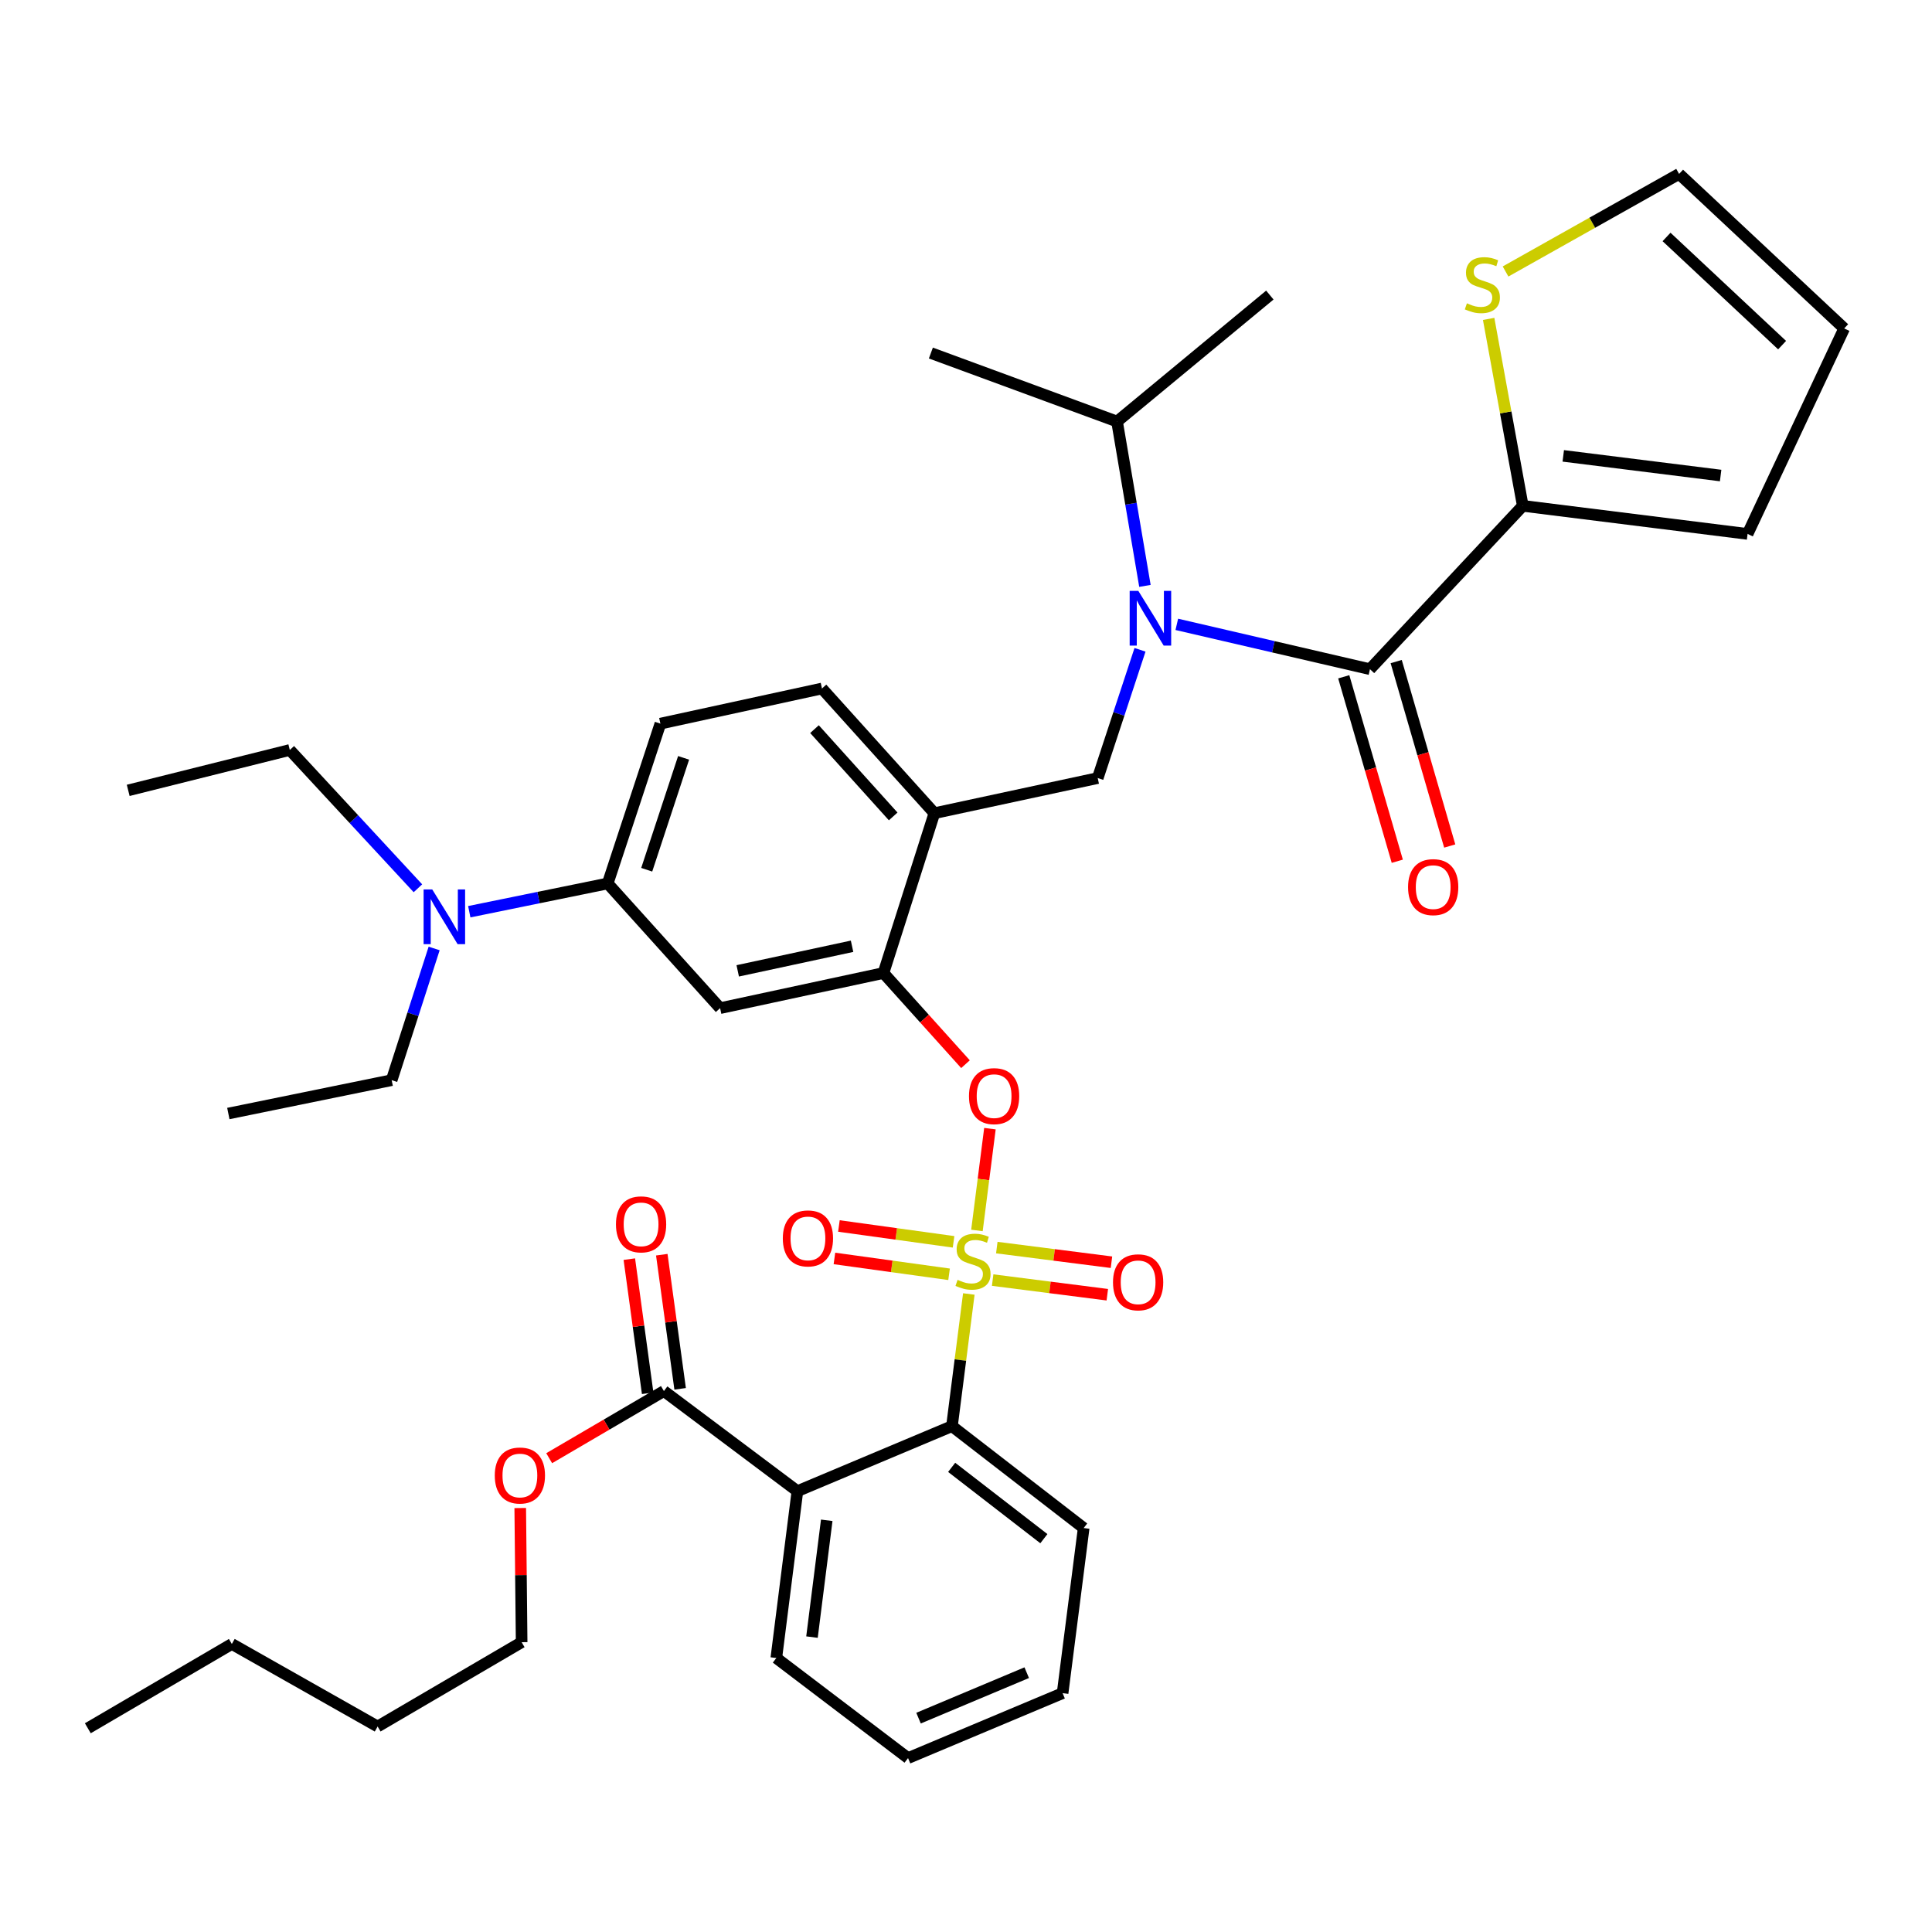 <?xml version='1.0' encoding='iso-8859-1'?>
<svg version='1.1' baseProfile='full'
              xmlns='http://www.w3.org/2000/svg'
                      xmlns:rdkit='http://www.rdkit.org/xml'
                      xmlns:xlink='http://www.w3.org/1999/xlink'
                  xml:space='preserve'
width='1000px' height='1000px' viewBox='0 0 1000 1000'>
<!-- END OF HEADER -->
<rect style='opacity:1.0;fill:#FFFFFF;stroke:none' width='1000' height='1000' x='0' y='0'> </rect>
<path class='bond-0' d='M 788.186,261.822 L 709.094,346.368' style='fill:none;fill-rule:evenodd;stroke:#000000;stroke-width:6px;stroke-linecap:butt;stroke-linejoin:miter;stroke-opacity:1' />
<path class='bond-1' d='M 788.186,261.822 L 779.352,213.442' style='fill:none;fill-rule:evenodd;stroke:#000000;stroke-width:6px;stroke-linecap:butt;stroke-linejoin:miter;stroke-opacity:1' />
<path class='bond-1' d='M 779.352,213.442 L 770.519,165.061' style='fill:none;fill-rule:evenodd;stroke:#CCCC00;stroke-width:6px;stroke-linecap:butt;stroke-linejoin:miter;stroke-opacity:1' />
<path class='bond-2' d='M 788.186,261.822 L 904.547,276.359' style='fill:none;fill-rule:evenodd;stroke:#000000;stroke-width:6px;stroke-linecap:butt;stroke-linejoin:miter;stroke-opacity:1' />
<path class='bond-2' d='M 809.144,235.957 L 890.597,246.133' style='fill:none;fill-rule:evenodd;stroke:#000000;stroke-width:6px;stroke-linecap:butt;stroke-linejoin:miter;stroke-opacity:1' />
<path class='bond-3' d='M 590.069,336.336 L 579.125,369.531' style='fill:none;fill-rule:evenodd;stroke:#0000FF;stroke-width:6px;stroke-linecap:butt;stroke-linejoin:miter;stroke-opacity:1' />
<path class='bond-3' d='M 579.125,369.531 L 568.181,402.726' style='fill:none;fill-rule:evenodd;stroke:#000000;stroke-width:6px;stroke-linecap:butt;stroke-linejoin:miter;stroke-opacity:1' />
<path class='bond-4' d='M 592.615,303.256 L 585.396,260.72' style='fill:none;fill-rule:evenodd;stroke:#0000FF;stroke-width:6px;stroke-linecap:butt;stroke-linejoin:miter;stroke-opacity:1' />
<path class='bond-4' d='M 585.396,260.72 L 578.177,218.183' style='fill:none;fill-rule:evenodd;stroke:#000000;stroke-width:6px;stroke-linecap:butt;stroke-linejoin:miter;stroke-opacity:1' />
<path class='bond-5' d='M 609.112,323.167 L 659.103,334.768' style='fill:none;fill-rule:evenodd;stroke:#0000FF;stroke-width:6px;stroke-linecap:butt;stroke-linejoin:miter;stroke-opacity:1' />
<path class='bond-5' d='M 659.103,334.768 L 709.094,346.368' style='fill:none;fill-rule:evenodd;stroke:#000000;stroke-width:6px;stroke-linecap:butt;stroke-linejoin:miter;stroke-opacity:1' />
<path class='bond-6' d='M 695.523,350.308 L 709.379,398.043' style='fill:none;fill-rule:evenodd;stroke:#000000;stroke-width:6px;stroke-linecap:butt;stroke-linejoin:miter;stroke-opacity:1' />
<path class='bond-6' d='M 709.379,398.043 L 723.234,445.778' style='fill:none;fill-rule:evenodd;stroke:#FF0000;stroke-width:6px;stroke-linecap:butt;stroke-linejoin:miter;stroke-opacity:1' />
<path class='bond-6' d='M 722.666,342.429 L 736.522,390.164' style='fill:none;fill-rule:evenodd;stroke:#000000;stroke-width:6px;stroke-linecap:butt;stroke-linejoin:miter;stroke-opacity:1' />
<path class='bond-6' d='M 736.522,390.164 L 750.378,437.899' style='fill:none;fill-rule:evenodd;stroke:#FF0000;stroke-width:6px;stroke-linecap:butt;stroke-linejoin:miter;stroke-opacity:1' />
<path class='bond-7' d='M 779.271,140.522 L 824.183,115.27' style='fill:none;fill-rule:evenodd;stroke:#CCCC00;stroke-width:6px;stroke-linecap:butt;stroke-linejoin:miter;stroke-opacity:1' />
<path class='bond-7' d='M 824.183,115.27 L 869.095,90.017' style='fill:none;fill-rule:evenodd;stroke:#000000;stroke-width:6px;stroke-linecap:butt;stroke-linejoin:miter;stroke-opacity:1' />
<path class='bond-8' d='M 341.818,374.547 L 314.543,457.275' style='fill:none;fill-rule:evenodd;stroke:#000000;stroke-width:6px;stroke-linecap:butt;stroke-linejoin:miter;stroke-opacity:1' />
<path class='bond-8' d='M 353.832,392.266 L 334.74,450.175' style='fill:none;fill-rule:evenodd;stroke:#000000;stroke-width:6px;stroke-linecap:butt;stroke-linejoin:miter;stroke-opacity:1' />
<path class='bond-9' d='M 341.818,374.547 L 425.45,356.364' style='fill:none;fill-rule:evenodd;stroke:#000000;stroke-width:6px;stroke-linecap:butt;stroke-linejoin:miter;stroke-opacity:1' />
<path class='bond-10' d='M 314.543,457.275 L 278.719,464.592' style='fill:none;fill-rule:evenodd;stroke:#000000;stroke-width:6px;stroke-linecap:butt;stroke-linejoin:miter;stroke-opacity:1' />
<path class='bond-10' d='M 278.719,464.592 L 242.895,471.91' style='fill:none;fill-rule:evenodd;stroke:#0000FF;stroke-width:6px;stroke-linecap:butt;stroke-linejoin:miter;stroke-opacity:1' />
<path class='bond-11' d='M 314.543,457.275 L 372.729,521.82' style='fill:none;fill-rule:evenodd;stroke:#000000;stroke-width:6px;stroke-linecap:butt;stroke-linejoin:miter;stroke-opacity:1' />
<path class='bond-12' d='M 372.729,521.82 L 457.275,503.637' style='fill:none;fill-rule:evenodd;stroke:#000000;stroke-width:6px;stroke-linecap:butt;stroke-linejoin:miter;stroke-opacity:1' />
<path class='bond-12' d='M 381.845,502.513 L 441.027,489.785' style='fill:none;fill-rule:evenodd;stroke:#000000;stroke-width:6px;stroke-linecap:butt;stroke-linejoin:miter;stroke-opacity:1' />
<path class='bond-13' d='M 457.275,503.637 L 483.635,420.909' style='fill:none;fill-rule:evenodd;stroke:#000000;stroke-width:6px;stroke-linecap:butt;stroke-linejoin:miter;stroke-opacity:1' />
<path class='bond-14' d='M 457.275,503.637 L 478.504,527.227' style='fill:none;fill-rule:evenodd;stroke:#000000;stroke-width:6px;stroke-linecap:butt;stroke-linejoin:miter;stroke-opacity:1' />
<path class='bond-14' d='M 478.504,527.227 L 499.733,550.817' style='fill:none;fill-rule:evenodd;stroke:#FF0000;stroke-width:6px;stroke-linecap:butt;stroke-linejoin:miter;stroke-opacity:1' />
<path class='bond-15' d='M 483.635,420.909 L 425.45,356.364' style='fill:none;fill-rule:evenodd;stroke:#000000;stroke-width:6px;stroke-linecap:butt;stroke-linejoin:miter;stroke-opacity:1' />
<path class='bond-15' d='M 462.312,422.582 L 421.582,377.401' style='fill:none;fill-rule:evenodd;stroke:#000000;stroke-width:6px;stroke-linecap:butt;stroke-linejoin:miter;stroke-opacity:1' />
<path class='bond-16' d='M 483.635,420.909 L 568.181,402.726' style='fill:none;fill-rule:evenodd;stroke:#000000;stroke-width:6px;stroke-linecap:butt;stroke-linejoin:miter;stroke-opacity:1' />
<path class='bond-17' d='M 512.387,584.191 L 509.023,610.535' style='fill:none;fill-rule:evenodd;stroke:#FF0000;stroke-width:6px;stroke-linecap:butt;stroke-linejoin:miter;stroke-opacity:1' />
<path class='bond-17' d='M 509.023,610.535 L 505.66,636.88' style='fill:none;fill-rule:evenodd;stroke:#CCCC00;stroke-width:6px;stroke-linecap:butt;stroke-linejoin:miter;stroke-opacity:1' />
<path class='bond-18' d='M 501.462,669.761 L 497.094,703.969' style='fill:none;fill-rule:evenodd;stroke:#CCCC00;stroke-width:6px;stroke-linecap:butt;stroke-linejoin:miter;stroke-opacity:1' />
<path class='bond-18' d='M 497.094,703.969 L 492.727,738.178' style='fill:none;fill-rule:evenodd;stroke:#000000;stroke-width:6px;stroke-linecap:butt;stroke-linejoin:miter;stroke-opacity:1' />
<path class='bond-19' d='M 493.561,642.775 L 463.891,638.672' style='fill:none;fill-rule:evenodd;stroke:#CCCC00;stroke-width:6px;stroke-linecap:butt;stroke-linejoin:miter;stroke-opacity:1' />
<path class='bond-19' d='M 463.891,638.672 L 434.22,634.57' style='fill:none;fill-rule:evenodd;stroke:#FF0000;stroke-width:6px;stroke-linecap:butt;stroke-linejoin:miter;stroke-opacity:1' />
<path class='bond-19' d='M 491.239,659.573 L 461.568,655.471' style='fill:none;fill-rule:evenodd;stroke:#CCCC00;stroke-width:6px;stroke-linecap:butt;stroke-linejoin:miter;stroke-opacity:1' />
<path class='bond-19' d='M 461.568,655.471 L 431.898,651.369' style='fill:none;fill-rule:evenodd;stroke:#FF0000;stroke-width:6px;stroke-linecap:butt;stroke-linejoin:miter;stroke-opacity:1' />
<path class='bond-20' d='M 513.796,662.572 L 543.47,666.361' style='fill:none;fill-rule:evenodd;stroke:#CCCC00;stroke-width:6px;stroke-linecap:butt;stroke-linejoin:miter;stroke-opacity:1' />
<path class='bond-20' d='M 543.47,666.361 L 573.143,670.149' style='fill:none;fill-rule:evenodd;stroke:#FF0000;stroke-width:6px;stroke-linecap:butt;stroke-linejoin:miter;stroke-opacity:1' />
<path class='bond-20' d='M 515.944,645.751 L 545.617,649.539' style='fill:none;fill-rule:evenodd;stroke:#CCCC00;stroke-width:6px;stroke-linecap:butt;stroke-linejoin:miter;stroke-opacity:1' />
<path class='bond-20' d='M 545.617,649.539 L 575.29,653.328' style='fill:none;fill-rule:evenodd;stroke:#FF0000;stroke-width:6px;stroke-linecap:butt;stroke-linejoin:miter;stroke-opacity:1' />
<path class='bond-21' d='M 578.177,218.183 L 481.817,182.731' style='fill:none;fill-rule:evenodd;stroke:#000000;stroke-width:6px;stroke-linecap:butt;stroke-linejoin:miter;stroke-opacity:1' />
<path class='bond-22' d='M 578.177,218.183 L 657.268,152.725' style='fill:none;fill-rule:evenodd;stroke:#000000;stroke-width:6px;stroke-linecap:butt;stroke-linejoin:miter;stroke-opacity:1' />
<path class='bond-23' d='M 549.998,876.368 L 470.003,909.983' style='fill:none;fill-rule:evenodd;stroke:#000000;stroke-width:6px;stroke-linecap:butt;stroke-linejoin:miter;stroke-opacity:1' />
<path class='bond-23' d='M 531.43,865.776 L 475.433,889.307' style='fill:none;fill-rule:evenodd;stroke:#000000;stroke-width:6px;stroke-linecap:butt;stroke-linejoin:miter;stroke-opacity:1' />
<path class='bond-24' d='M 549.998,876.368 L 560.908,790.908' style='fill:none;fill-rule:evenodd;stroke:#000000;stroke-width:6px;stroke-linecap:butt;stroke-linejoin:miter;stroke-opacity:1' />
<path class='bond-25' d='M 470.003,909.983 L 401.821,858.185' style='fill:none;fill-rule:evenodd;stroke:#000000;stroke-width:6px;stroke-linecap:butt;stroke-linejoin:miter;stroke-opacity:1' />
<path class='bond-26' d='M 401.821,858.185 L 412.731,771.821' style='fill:none;fill-rule:evenodd;stroke:#000000;stroke-width:6px;stroke-linecap:butt;stroke-linejoin:miter;stroke-opacity:1' />
<path class='bond-26' d='M 420.282,847.356 L 427.919,786.901' style='fill:none;fill-rule:evenodd;stroke:#000000;stroke-width:6px;stroke-linecap:butt;stroke-linejoin:miter;stroke-opacity:1' />
<path class='bond-27' d='M 412.731,771.821 L 492.727,738.178' style='fill:none;fill-rule:evenodd;stroke:#000000;stroke-width:6px;stroke-linecap:butt;stroke-linejoin:miter;stroke-opacity:1' />
<path class='bond-28' d='M 412.731,771.821 L 343.636,720.004' style='fill:none;fill-rule:evenodd;stroke:#000000;stroke-width:6px;stroke-linecap:butt;stroke-linejoin:miter;stroke-opacity:1' />
<path class='bond-29' d='M 492.727,738.178 L 560.908,790.908' style='fill:none;fill-rule:evenodd;stroke:#000000;stroke-width:6px;stroke-linecap:butt;stroke-linejoin:miter;stroke-opacity:1' />
<path class='bond-29' d='M 492.579,759.502 L 540.306,796.413' style='fill:none;fill-rule:evenodd;stroke:#000000;stroke-width:6px;stroke-linecap:butt;stroke-linejoin:miter;stroke-opacity:1' />
<path class='bond-30' d='M 352.037,718.855 L 347.288,684.143' style='fill:none;fill-rule:evenodd;stroke:#000000;stroke-width:6px;stroke-linecap:butt;stroke-linejoin:miter;stroke-opacity:1' />
<path class='bond-30' d='M 347.288,684.143 L 342.54,649.43' style='fill:none;fill-rule:evenodd;stroke:#FF0000;stroke-width:6px;stroke-linecap:butt;stroke-linejoin:miter;stroke-opacity:1' />
<path class='bond-30' d='M 335.235,721.153 L 330.487,686.441' style='fill:none;fill-rule:evenodd;stroke:#000000;stroke-width:6px;stroke-linecap:butt;stroke-linejoin:miter;stroke-opacity:1' />
<path class='bond-30' d='M 330.487,686.441 L 325.738,651.728' style='fill:none;fill-rule:evenodd;stroke:#FF0000;stroke-width:6px;stroke-linecap:butt;stroke-linejoin:miter;stroke-opacity:1' />
<path class='bond-31' d='M 343.636,720.004 L 313.945,737.383' style='fill:none;fill-rule:evenodd;stroke:#000000;stroke-width:6px;stroke-linecap:butt;stroke-linejoin:miter;stroke-opacity:1' />
<path class='bond-31' d='M 313.945,737.383 L 284.255,754.761' style='fill:none;fill-rule:evenodd;stroke:#FF0000;stroke-width:6px;stroke-linecap:butt;stroke-linejoin:miter;stroke-opacity:1' />
<path class='bond-32' d='M 224.713,490.925 L 213.718,525.007' style='fill:none;fill-rule:evenodd;stroke:#0000FF;stroke-width:6px;stroke-linecap:butt;stroke-linejoin:miter;stroke-opacity:1' />
<path class='bond-32' d='M 213.718,525.007 L 202.723,559.09' style='fill:none;fill-rule:evenodd;stroke:#000000;stroke-width:6px;stroke-linecap:butt;stroke-linejoin:miter;stroke-opacity:1' />
<path class='bond-33' d='M 216.314,459.772 L 183.158,423.976' style='fill:none;fill-rule:evenodd;stroke:#0000FF;stroke-width:6px;stroke-linecap:butt;stroke-linejoin:miter;stroke-opacity:1' />
<path class='bond-33' d='M 183.158,423.976 L 150.002,388.18' style='fill:none;fill-rule:evenodd;stroke:#000000;stroke-width:6px;stroke-linecap:butt;stroke-linejoin:miter;stroke-opacity:1' />
<path class='bond-34' d='M 202.723,559.09 L 118.186,576.359' style='fill:none;fill-rule:evenodd;stroke:#000000;stroke-width:6px;stroke-linecap:butt;stroke-linejoin:miter;stroke-opacity:1' />
<path class='bond-35' d='M 150.002,388.18 L 66.36,409.095' style='fill:none;fill-rule:evenodd;stroke:#000000;stroke-width:6px;stroke-linecap:butt;stroke-linejoin:miter;stroke-opacity:1' />
<path class='bond-36' d='M 269.273,780.553 L 269.636,815.276' style='fill:none;fill-rule:evenodd;stroke:#FF0000;stroke-width:6px;stroke-linecap:butt;stroke-linejoin:miter;stroke-opacity:1' />
<path class='bond-36' d='M 269.636,815.276 L 270,849.998' style='fill:none;fill-rule:evenodd;stroke:#000000;stroke-width:6px;stroke-linecap:butt;stroke-linejoin:miter;stroke-opacity:1' />
<path class='bond-37' d='M 270,849.998 L 195.459,893.637' style='fill:none;fill-rule:evenodd;stroke:#000000;stroke-width:6px;stroke-linecap:butt;stroke-linejoin:miter;stroke-opacity:1' />
<path class='bond-38' d='M 195.459,893.637 L 119.995,850.912' style='fill:none;fill-rule:evenodd;stroke:#000000;stroke-width:6px;stroke-linecap:butt;stroke-linejoin:miter;stroke-opacity:1' />
<path class='bond-39' d='M 119.995,850.912 L 45.455,894.542' style='fill:none;fill-rule:evenodd;stroke:#000000;stroke-width:6px;stroke-linecap:butt;stroke-linejoin:miter;stroke-opacity:1' />
<path class='bond-40' d='M 904.547,276.359 L 954.545,170.003' style='fill:none;fill-rule:evenodd;stroke:#000000;stroke-width:6px;stroke-linecap:butt;stroke-linejoin:miter;stroke-opacity:1' />
<path class='bond-41' d='M 869.095,90.017 L 954.545,170.003' style='fill:none;fill-rule:evenodd;stroke:#000000;stroke-width:6px;stroke-linecap:butt;stroke-linejoin:miter;stroke-opacity:1' />
<path class='bond-41' d='M 862.598,122.649 L 922.413,178.639' style='fill:none;fill-rule:evenodd;stroke:#000000;stroke-width:6px;stroke-linecap:butt;stroke-linejoin:miter;stroke-opacity:1' />
<path  class='atom-1' d='M 589.196 305.838
L 598.476 320.838
Q 599.396 322.318, 600.876 324.998
Q 602.356 327.678, 602.436 327.838
L 602.436 305.838
L 606.196 305.838
L 606.196 334.158
L 602.316 334.158
L 592.356 317.758
Q 591.196 315.838, 589.956 313.638
Q 588.756 311.438, 588.396 310.758
L 588.396 334.158
L 584.716 334.158
L 584.716 305.838
L 589.196 305.838
' fill='#0000FF'/>
<path  class='atom-3' d='M 759.271 156.99
Q 759.591 157.11, 760.911 157.67
Q 762.231 158.23, 763.671 158.59
Q 765.151 158.91, 766.591 158.91
Q 769.271 158.91, 770.831 157.63
Q 772.391 156.31, 772.391 154.03
Q 772.391 152.47, 771.591 151.51
Q 770.831 150.55, 769.631 150.03
Q 768.431 149.51, 766.431 148.91
Q 763.911 148.15, 762.391 147.43
Q 760.911 146.71, 759.831 145.19
Q 758.791 143.67, 758.791 141.11
Q 758.791 137.55, 761.191 135.35
Q 763.631 133.15, 768.431 133.15
Q 771.711 133.15, 775.431 134.71
L 774.511 137.79
Q 771.111 136.39, 768.551 136.39
Q 765.791 136.39, 764.271 137.55
Q 762.751 138.67, 762.791 140.63
Q 762.791 142.15, 763.551 143.07
Q 764.351 143.99, 765.471 144.51
Q 766.631 145.03, 768.551 145.63
Q 771.111 146.43, 772.631 147.23
Q 774.151 148.03, 775.231 149.67
Q 776.351 151.27, 776.351 154.03
Q 776.351 157.95, 773.711 160.07
Q 771.111 162.15, 766.751 162.15
Q 764.231 162.15, 762.311 161.59
Q 760.431 161.07, 758.191 160.15
L 759.271 156.99
' fill='#CCCC00'/>
<path  class='atom-11' d='M 501.546 567.357
Q 501.546 560.557, 504.906 556.757
Q 508.266 552.957, 514.546 552.957
Q 520.826 552.957, 524.186 556.757
Q 527.546 560.557, 527.546 567.357
Q 527.546 574.237, 524.146 578.157
Q 520.746 582.037, 514.546 582.037
Q 508.306 582.037, 504.906 578.157
Q 501.546 574.277, 501.546 567.357
M 514.546 578.837
Q 518.866 578.837, 521.186 575.957
Q 523.546 573.037, 523.546 567.357
Q 523.546 561.797, 521.186 558.997
Q 518.866 556.157, 514.546 556.157
Q 510.226 556.157, 507.866 558.957
Q 505.546 561.757, 505.546 567.357
Q 505.546 573.077, 507.866 575.957
Q 510.226 578.837, 514.546 578.837
' fill='#FF0000'/>
<path  class='atom-12' d='M 495.637 662.447
Q 495.957 662.567, 497.277 663.127
Q 498.597 663.687, 500.037 664.047
Q 501.517 664.367, 502.957 664.367
Q 505.637 664.367, 507.197 663.087
Q 508.757 661.767, 508.757 659.487
Q 508.757 657.927, 507.957 656.967
Q 507.197 656.007, 505.997 655.487
Q 504.797 654.967, 502.797 654.367
Q 500.277 653.607, 498.757 652.887
Q 497.277 652.167, 496.197 650.647
Q 495.157 649.127, 495.157 646.567
Q 495.157 643.007, 497.557 640.807
Q 499.997 638.607, 504.797 638.607
Q 508.077 638.607, 511.797 640.167
L 510.877 643.247
Q 507.477 641.847, 504.917 641.847
Q 502.157 641.847, 500.637 643.007
Q 499.117 644.127, 499.157 646.087
Q 499.157 647.607, 499.917 648.527
Q 500.717 649.447, 501.837 649.967
Q 502.997 650.487, 504.917 651.087
Q 507.477 651.887, 508.997 652.687
Q 510.517 653.487, 511.597 655.127
Q 512.717 656.727, 512.717 659.487
Q 512.717 663.407, 510.077 665.527
Q 507.477 667.607, 503.117 667.607
Q 500.597 667.607, 498.677 667.047
Q 496.797 666.527, 494.557 665.607
L 495.637 662.447
' fill='#CCCC00'/>
<path  class='atom-13' d='M 405.186 640.993
Q 405.186 634.193, 408.546 630.393
Q 411.906 626.593, 418.186 626.593
Q 424.466 626.593, 427.826 630.393
Q 431.186 634.193, 431.186 640.993
Q 431.186 647.873, 427.786 651.793
Q 424.386 655.673, 418.186 655.673
Q 411.946 655.673, 408.546 651.793
Q 405.186 647.913, 405.186 640.993
M 418.186 652.473
Q 422.506 652.473, 424.826 649.593
Q 427.186 646.673, 427.186 640.993
Q 427.186 635.433, 424.826 632.633
Q 422.506 629.793, 418.186 629.793
Q 413.866 629.793, 411.506 632.593
Q 409.186 635.393, 409.186 640.993
Q 409.186 646.713, 411.506 649.593
Q 413.866 652.473, 418.186 652.473
' fill='#FF0000'/>
<path  class='atom-14' d='M 576.087 663.717
Q 576.087 656.917, 579.447 653.117
Q 582.807 649.317, 589.087 649.317
Q 595.367 649.317, 598.727 653.117
Q 602.087 656.917, 602.087 663.717
Q 602.087 670.597, 598.687 674.517
Q 595.287 678.397, 589.087 678.397
Q 582.847 678.397, 579.447 674.517
Q 576.087 670.637, 576.087 663.717
M 589.087 675.197
Q 593.407 675.197, 595.727 672.317
Q 598.087 669.397, 598.087 663.717
Q 598.087 658.157, 595.727 655.357
Q 593.407 652.517, 589.087 652.517
Q 584.767 652.517, 582.407 655.317
Q 580.087 658.117, 580.087 663.717
Q 580.087 669.437, 582.407 672.317
Q 584.767 675.197, 589.087 675.197
' fill='#FF0000'/>
<path  class='atom-25' d='M 318.822 633.72
Q 318.822 626.92, 322.182 623.12
Q 325.542 619.32, 331.822 619.32
Q 338.102 619.32, 341.462 623.12
Q 344.822 626.92, 344.822 633.72
Q 344.822 640.6, 341.422 644.52
Q 338.022 648.4, 331.822 648.4
Q 325.582 648.4, 322.182 644.52
Q 318.822 640.64, 318.822 633.72
M 331.822 645.2
Q 336.142 645.2, 338.462 642.32
Q 340.822 639.4, 340.822 633.72
Q 340.822 628.16, 338.462 625.36
Q 336.142 622.52, 331.822 622.52
Q 327.502 622.52, 325.142 625.32
Q 322.822 628.12, 322.822 633.72
Q 322.822 639.44, 325.142 642.32
Q 327.502 645.2, 331.822 645.2
' fill='#FF0000'/>
<path  class='atom-26' d='M 223.737 460.384
L 233.017 475.384
Q 233.937 476.864, 235.417 479.544
Q 236.897 482.224, 236.977 482.384
L 236.977 460.384
L 240.737 460.384
L 240.737 488.704
L 236.857 488.704
L 226.897 472.304
Q 225.737 470.384, 224.497 468.184
Q 223.297 465.984, 222.937 465.304
L 222.937 488.704
L 219.257 488.704
L 219.257 460.384
L 223.737 460.384
' fill='#0000FF'/>
<path  class='atom-31' d='M 256.095 763.714
Q 256.095 756.914, 259.455 753.114
Q 262.815 749.314, 269.095 749.314
Q 275.375 749.314, 278.735 753.114
Q 282.095 756.914, 282.095 763.714
Q 282.095 770.594, 278.695 774.514
Q 275.295 778.394, 269.095 778.394
Q 262.855 778.394, 259.455 774.514
Q 256.095 770.634, 256.095 763.714
M 269.095 775.194
Q 273.415 775.194, 275.735 772.314
Q 278.095 769.394, 278.095 763.714
Q 278.095 758.154, 275.735 755.354
Q 273.415 752.514, 269.095 752.514
Q 264.775 752.514, 262.415 755.314
Q 260.095 758.114, 260.095 763.714
Q 260.095 769.434, 262.415 772.314
Q 264.775 775.194, 269.095 775.194
' fill='#FF0000'/>
<path  class='atom-38' d='M 728.814 459.173
Q 728.814 452.373, 732.174 448.573
Q 735.534 444.773, 741.814 444.773
Q 748.094 444.773, 751.454 448.573
Q 754.814 452.373, 754.814 459.173
Q 754.814 466.053, 751.414 469.973
Q 748.014 473.853, 741.814 473.853
Q 735.574 473.853, 732.174 469.973
Q 728.814 466.093, 728.814 459.173
M 741.814 470.653
Q 746.134 470.653, 748.454 467.773
Q 750.814 464.853, 750.814 459.173
Q 750.814 453.613, 748.454 450.813
Q 746.134 447.973, 741.814 447.973
Q 737.494 447.973, 735.134 450.773
Q 732.814 453.573, 732.814 459.173
Q 732.814 464.893, 735.134 467.773
Q 737.494 470.653, 741.814 470.653
' fill='#FF0000'/>
</svg>
